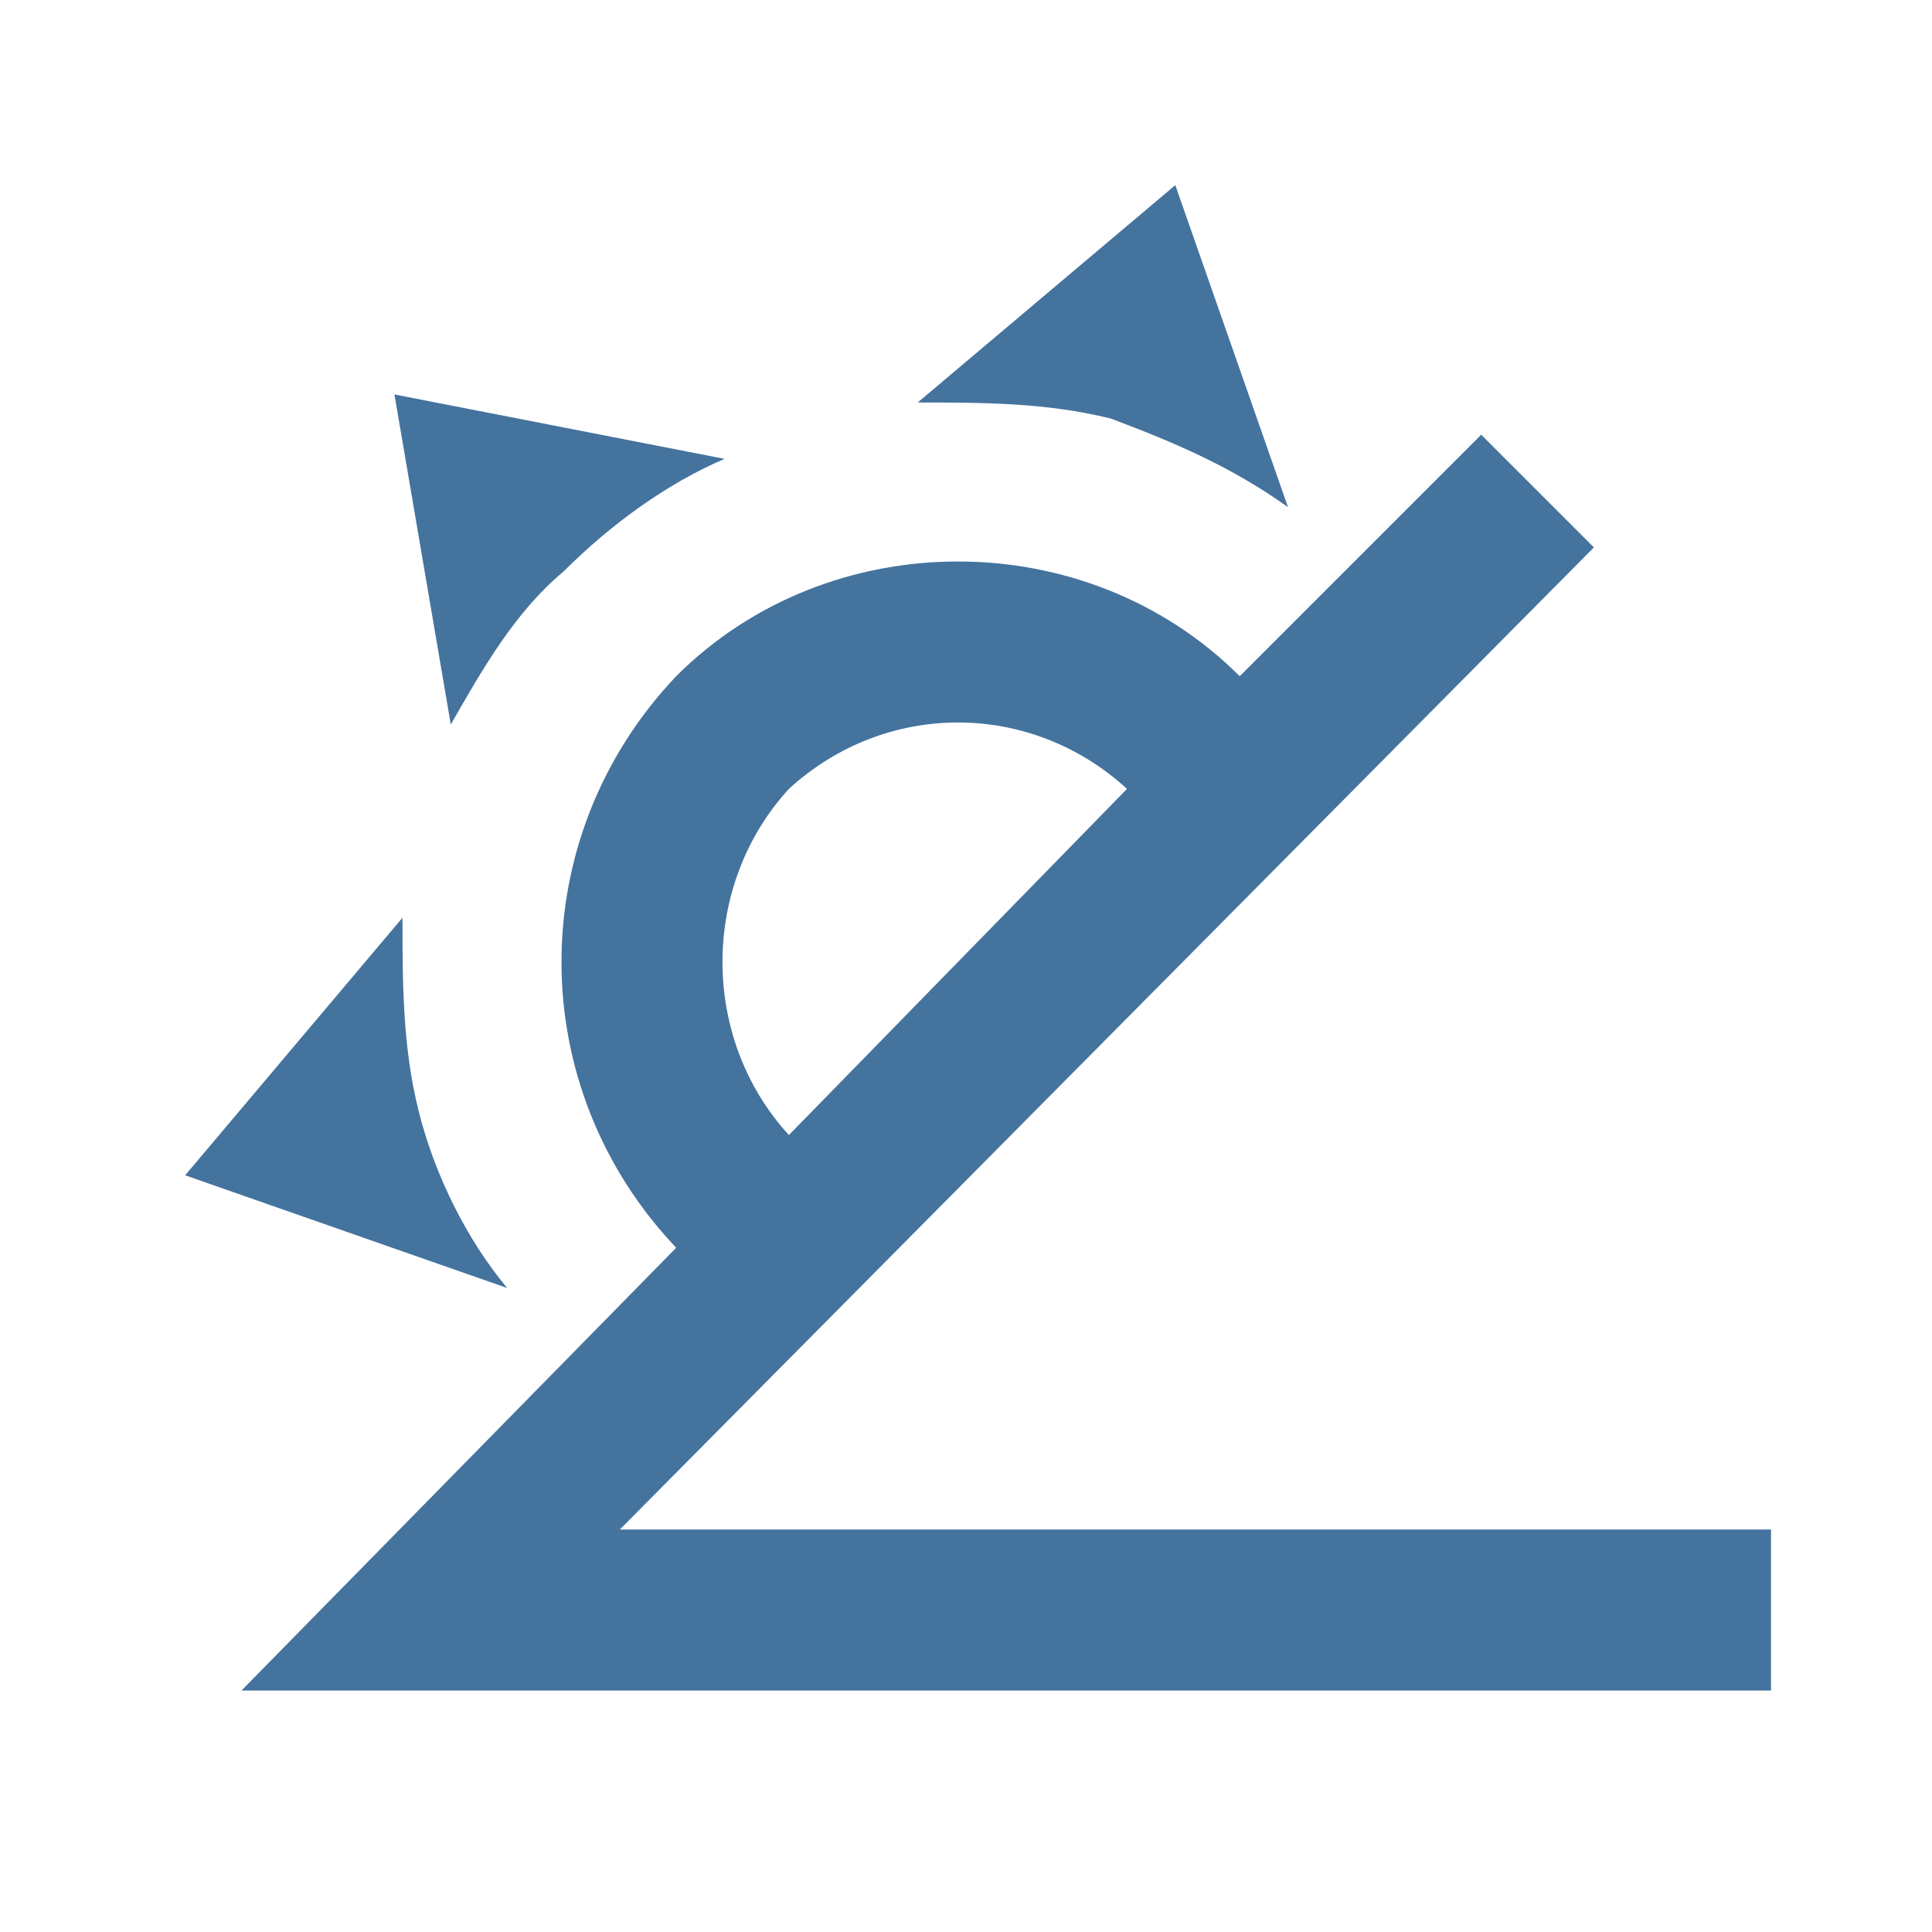 <?xml version="1.0" encoding="utf-8"?>
<!-- Generator: Adobe Illustrator 25.4.1, SVG Export Plug-In . SVG Version: 6.00 Build 0)  -->
<svg version="1.1" id="Layer_1" xmlns="http://www.w3.org/2000/svg" xmlns:xlink="http://www.w3.org/1999/xlink" x="0px" y="0px"
	 viewBox="0 0 24 24" style="enable-background:new 0 0 24 24;" xml:space="preserve" fill="#44739e">
<path d="M13.8,5.2C13,5,12.2,5,11.4,5l3.2-2.7L16,6.3C15.3,5.8,14.6,5.5,13.8,5.2z M7,7.1C7.6,6.5,8.3,6,9,5.7L4.9,4.9L5.6,9
	C6,8.3,6.4,7.6,7,7.1z M5.2,13.8C5,13,5,12.2,5,11.4l-2.7,3.2L6.3,16C5.8,15.4,5.4,14.6,5.2,13.8z M22,19v2H3l5.4-5.5
	c-1.9-2-1.9-5.1,0-7.1c1.9-1.9,5.1-1.9,7,0l3-3l1.4,1.4L7.7,19H22z M9.8,14.1l4.2-4.3c-1.2-1.1-3-1.1-4.2,0
	C8.7,11,8.7,12.9,9.8,14.1z"/>
</svg>

